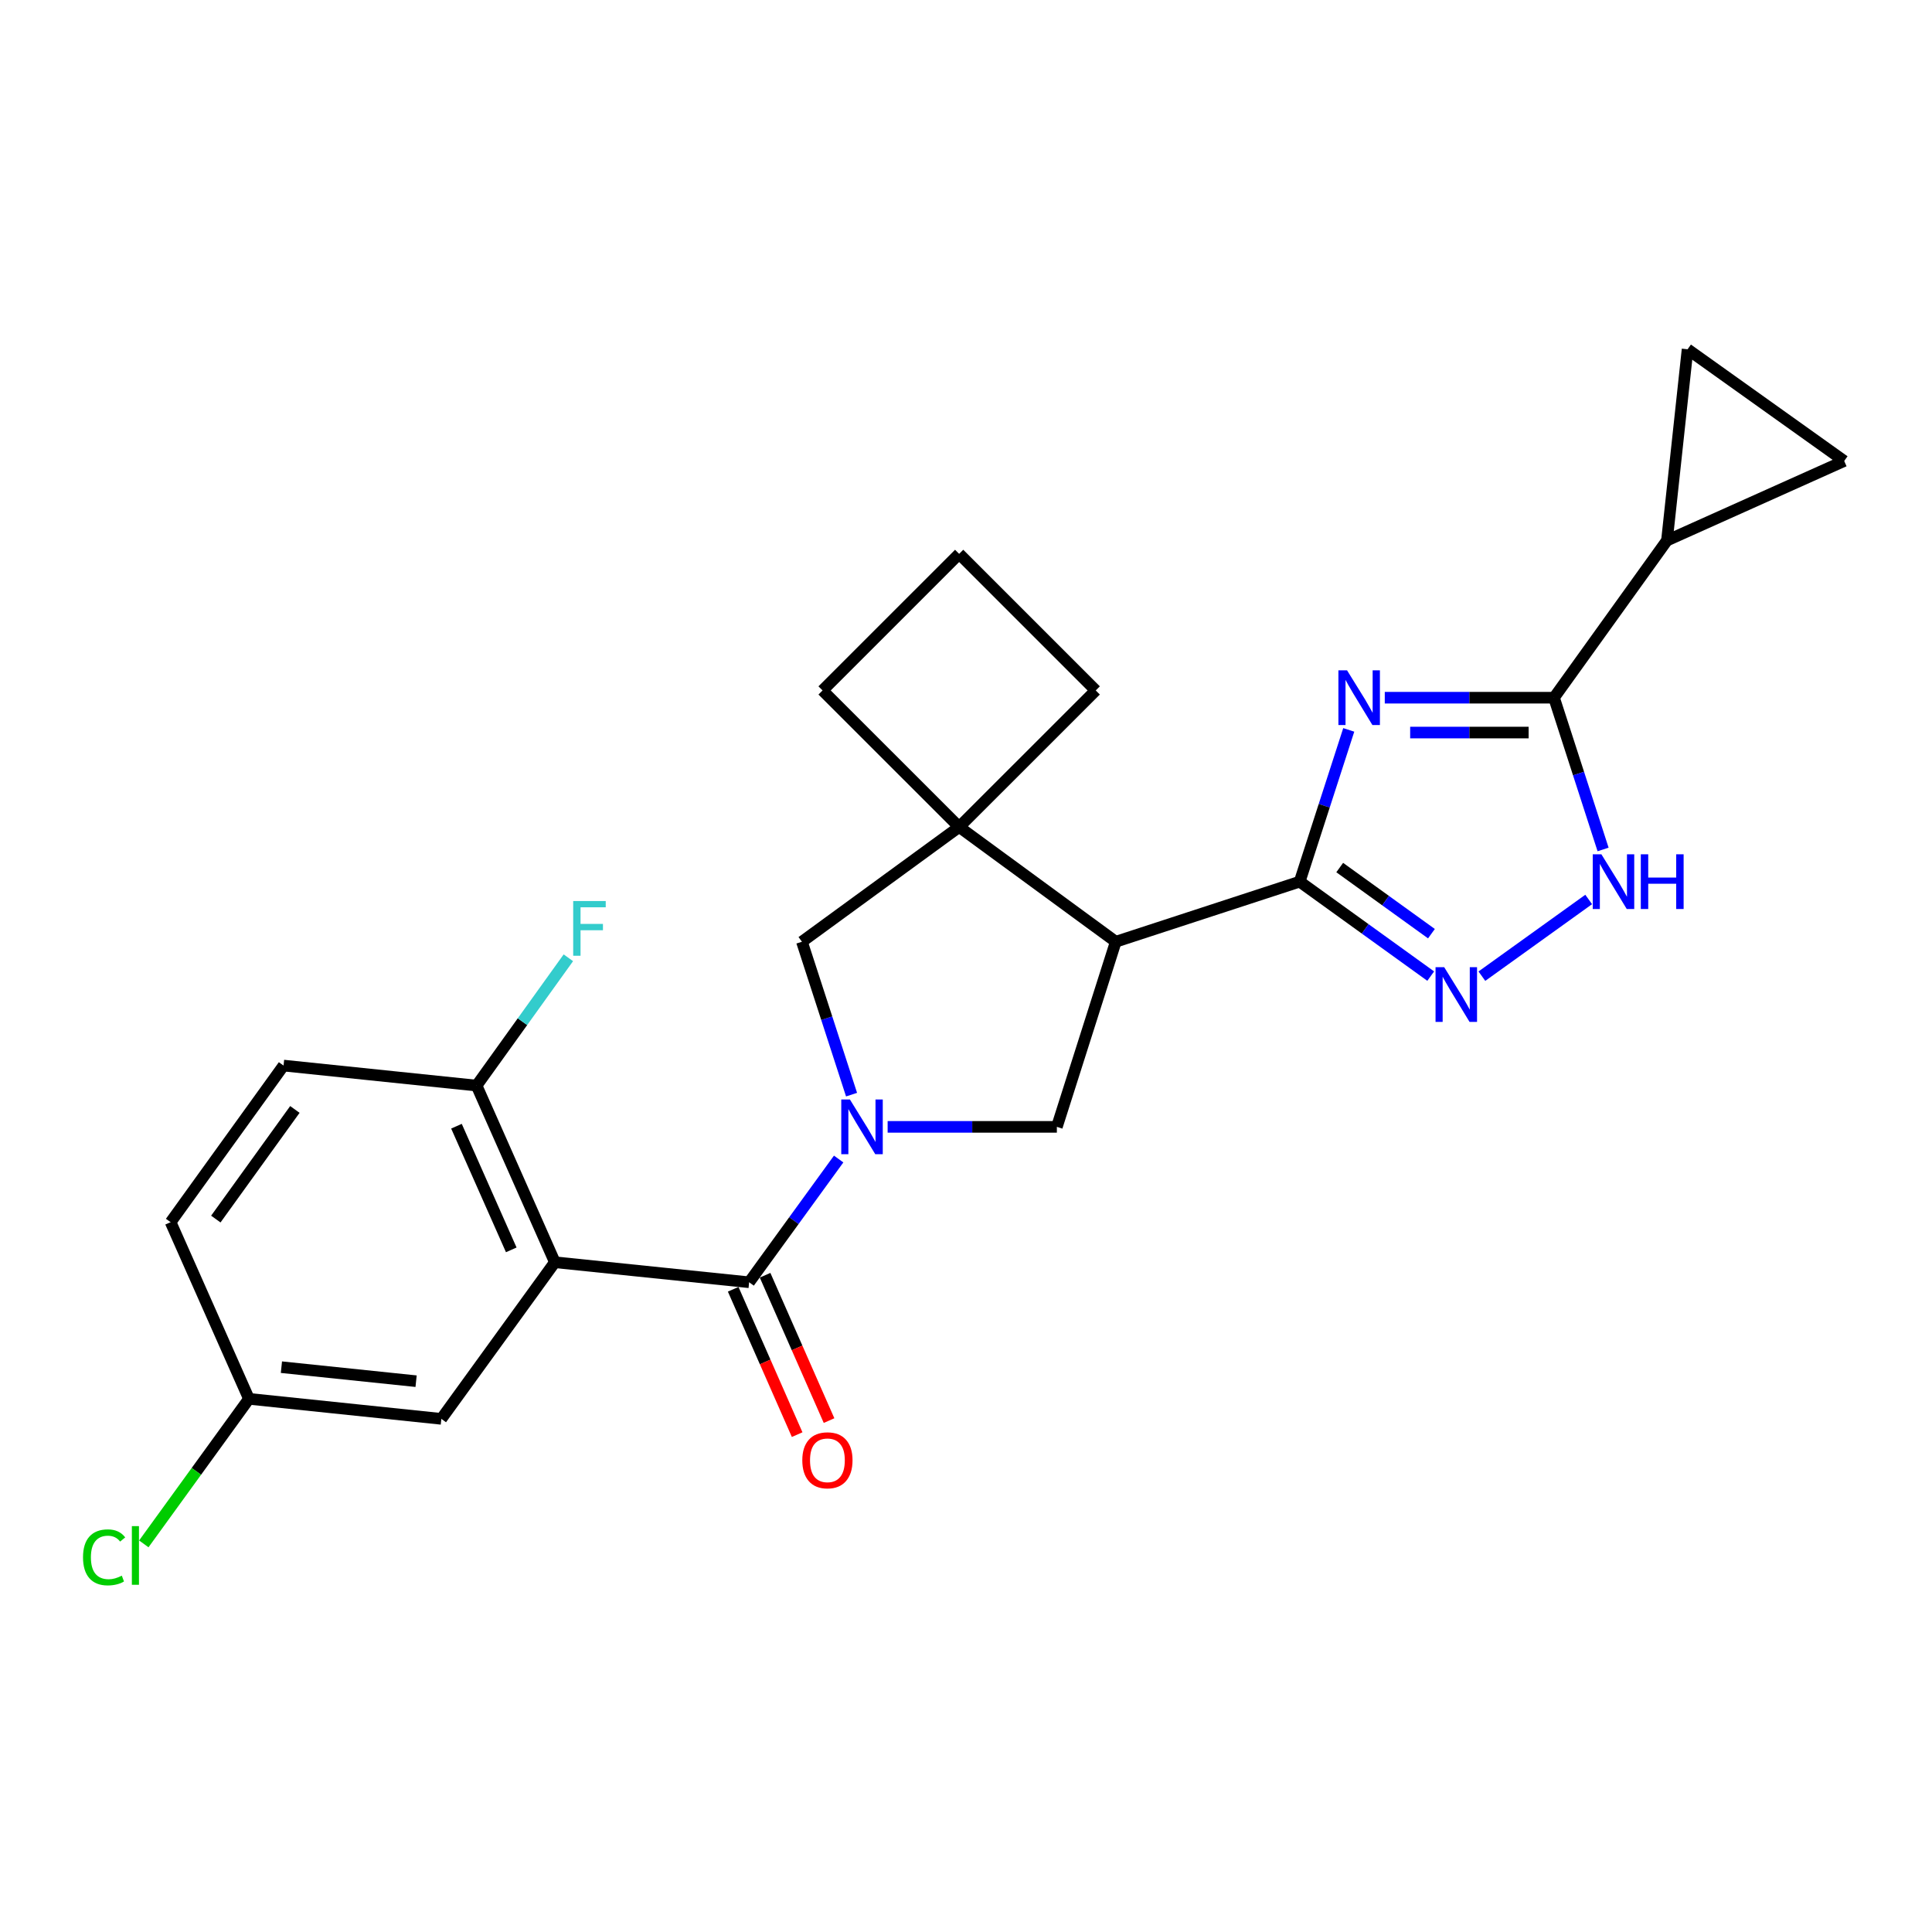 <?xml version='1.0' encoding='iso-8859-1'?>
<svg version='1.1' baseProfile='full'
              xmlns='http://www.w3.org/2000/svg'
                      xmlns:rdkit='http://www.rdkit.org/xml'
                      xmlns:xlink='http://www.w3.org/1999/xlink'
                  xml:space='preserve'
width='1000px' height='1000px' viewBox='0 0 1000 1000'>
<!-- END OF HEADER -->
<rect style='opacity:1.0;fill:#FFFFFF;stroke:none' width='1000' height='1000' x='0' y='0'> </rect>
<path class='bond-1' d='M 698.111,377.791 L 685.411,417.067' style='fill:none;fill-rule:evenodd;stroke:#0000FF;stroke-width:6px;stroke-linecap:butt;stroke-linejoin:miter;stroke-opacity:1' />
<path class='bond-1' d='M 685.411,417.067 L 672.712,456.343' style='fill:none;fill-rule:evenodd;stroke:#000000;stroke-width:6px;stroke-linecap:butt;stroke-linejoin:miter;stroke-opacity:1' />
<path class='bond-5' d='M 716.759,361.129 L 760.557,361.129' style='fill:none;fill-rule:evenodd;stroke:#0000FF;stroke-width:6px;stroke-linecap:butt;stroke-linejoin:miter;stroke-opacity:1' />
<path class='bond-5' d='M 760.557,361.129 L 804.354,361.129' style='fill:none;fill-rule:evenodd;stroke:#000000;stroke-width:6px;stroke-linecap:butt;stroke-linejoin:miter;stroke-opacity:1' />
<path class='bond-5' d='M 729.898,379.168 L 760.557,379.168' style='fill:none;fill-rule:evenodd;stroke:#0000FF;stroke-width:6px;stroke-linecap:butt;stroke-linejoin:miter;stroke-opacity:1' />
<path class='bond-5' d='M 760.557,379.168 L 791.215,379.168' style='fill:none;fill-rule:evenodd;stroke:#000000;stroke-width:6px;stroke-linecap:butt;stroke-linejoin:miter;stroke-opacity:1' />
<path class='bond-0' d='M 459.438,583.265 L 503.236,583.265' style='fill:none;fill-rule:evenodd;stroke:#0000FF;stroke-width:6px;stroke-linecap:butt;stroke-linejoin:miter;stroke-opacity:1' />
<path class='bond-0' d='M 503.236,583.265 L 547.033,583.265' style='fill:none;fill-rule:evenodd;stroke:#000000;stroke-width:6px;stroke-linecap:butt;stroke-linejoin:miter;stroke-opacity:1' />
<path class='bond-2' d='M 434.086,599.91 L 410.919,631.804' style='fill:none;fill-rule:evenodd;stroke:#0000FF;stroke-width:6px;stroke-linecap:butt;stroke-linejoin:miter;stroke-opacity:1' />
<path class='bond-2' d='M 410.919,631.804 L 387.752,663.697' style='fill:none;fill-rule:evenodd;stroke:#000000;stroke-width:6px;stroke-linecap:butt;stroke-linejoin:miter;stroke-opacity:1' />
<path class='bond-27' d='M 440.764,566.586 L 427.922,527.013' style='fill:none;fill-rule:evenodd;stroke:#0000FF;stroke-width:6px;stroke-linecap:butt;stroke-linejoin:miter;stroke-opacity:1' />
<path class='bond-27' d='M 427.922,527.013 L 415.08,487.44' style='fill:none;fill-rule:evenodd;stroke:#000000;stroke-width:6px;stroke-linecap:butt;stroke-linejoin:miter;stroke-opacity:1' />
<path class='bond-3' d='M 672.712,456.343 L 577.518,487.44' style='fill:none;fill-rule:evenodd;stroke:#000000;stroke-width:6px;stroke-linecap:butt;stroke-linejoin:miter;stroke-opacity:1' />
<path class='bond-6' d='M 672.712,456.343 L 706.625,480.789' style='fill:none;fill-rule:evenodd;stroke:#000000;stroke-width:6px;stroke-linecap:butt;stroke-linejoin:miter;stroke-opacity:1' />
<path class='bond-6' d='M 706.625,480.789 L 740.537,505.235' style='fill:none;fill-rule:evenodd;stroke:#0000FF;stroke-width:6px;stroke-linecap:butt;stroke-linejoin:miter;stroke-opacity:1' />
<path class='bond-6' d='M 693.434,449.044 L 717.173,466.156' style='fill:none;fill-rule:evenodd;stroke:#000000;stroke-width:6px;stroke-linecap:butt;stroke-linejoin:miter;stroke-opacity:1' />
<path class='bond-6' d='M 717.173,466.156 L 740.912,483.268' style='fill:none;fill-rule:evenodd;stroke:#0000FF;stroke-width:6px;stroke-linecap:butt;stroke-linejoin:miter;stroke-opacity:1' />
<path class='bond-4' d='M 387.752,663.697 L 287.196,653.335' style='fill:none;fill-rule:evenodd;stroke:#000000;stroke-width:6px;stroke-linecap:butt;stroke-linejoin:miter;stroke-opacity:1' />
<path class='bond-16' d='M 379.496,667.33 L 396.051,704.946' style='fill:none;fill-rule:evenodd;stroke:#000000;stroke-width:6px;stroke-linecap:butt;stroke-linejoin:miter;stroke-opacity:1' />
<path class='bond-16' d='M 396.051,704.946 L 412.605,742.563' style='fill:none;fill-rule:evenodd;stroke:#FF0000;stroke-width:6px;stroke-linecap:butt;stroke-linejoin:miter;stroke-opacity:1' />
<path class='bond-16' d='M 396.007,660.064 L 412.561,697.68' style='fill:none;fill-rule:evenodd;stroke:#000000;stroke-width:6px;stroke-linecap:butt;stroke-linejoin:miter;stroke-opacity:1' />
<path class='bond-16' d='M 412.561,697.68 L 429.115,735.297' style='fill:none;fill-rule:evenodd;stroke:#FF0000;stroke-width:6px;stroke-linecap:butt;stroke-linejoin:miter;stroke-opacity:1' />
<path class='bond-8' d='M 577.518,487.44 L 547.033,583.265' style='fill:none;fill-rule:evenodd;stroke:#000000;stroke-width:6px;stroke-linecap:butt;stroke-linejoin:miter;stroke-opacity:1' />
<path class='bond-9' d='M 577.518,487.44 L 496.454,428.042' style='fill:none;fill-rule:evenodd;stroke:#000000;stroke-width:6px;stroke-linecap:butt;stroke-linejoin:miter;stroke-opacity:1' />
<path class='bond-14' d='M 287.196,653.335 L 246.68,561.899' style='fill:none;fill-rule:evenodd;stroke:#000000;stroke-width:6px;stroke-linecap:butt;stroke-linejoin:miter;stroke-opacity:1' />
<path class='bond-14' d='M 264.627,646.927 L 236.265,582.922' style='fill:none;fill-rule:evenodd;stroke:#000000;stroke-width:6px;stroke-linecap:butt;stroke-linejoin:miter;stroke-opacity:1' />
<path class='bond-15' d='M 287.196,653.335 L 228.441,734.398' style='fill:none;fill-rule:evenodd;stroke:#000000;stroke-width:6px;stroke-linecap:butt;stroke-linejoin:miter;stroke-opacity:1' />
<path class='bond-7' d='M 804.354,361.129 L 817.053,400.405' style='fill:none;fill-rule:evenodd;stroke:#000000;stroke-width:6px;stroke-linecap:butt;stroke-linejoin:miter;stroke-opacity:1' />
<path class='bond-7' d='M 817.053,400.405 L 829.752,439.681' style='fill:none;fill-rule:evenodd;stroke:#0000FF;stroke-width:6px;stroke-linecap:butt;stroke-linejoin:miter;stroke-opacity:1' />
<path class='bond-10' d='M 804.354,361.129 L 862.809,279.765' style='fill:none;fill-rule:evenodd;stroke:#000000;stroke-width:6px;stroke-linecap:butt;stroke-linejoin:miter;stroke-opacity:1' />
<path class='bond-25' d='M 767.02,505.266 L 822.303,465.562' style='fill:none;fill-rule:evenodd;stroke:#0000FF;stroke-width:6px;stroke-linecap:butt;stroke-linejoin:miter;stroke-opacity:1' />
<path class='bond-11' d='M 496.454,428.042 L 415.08,487.44' style='fill:none;fill-rule:evenodd;stroke:#000000;stroke-width:6px;stroke-linecap:butt;stroke-linejoin:miter;stroke-opacity:1' />
<path class='bond-21' d='M 496.454,428.042 L 425.753,357.371' style='fill:none;fill-rule:evenodd;stroke:#000000;stroke-width:6px;stroke-linecap:butt;stroke-linejoin:miter;stroke-opacity:1' />
<path class='bond-22' d='M 496.454,428.042 L 567.156,357.371' style='fill:none;fill-rule:evenodd;stroke:#000000;stroke-width:6px;stroke-linecap:butt;stroke-linejoin:miter;stroke-opacity:1' />
<path class='bond-12' d='M 862.809,279.765 L 873.482,180.783' style='fill:none;fill-rule:evenodd;stroke:#000000;stroke-width:6px;stroke-linecap:butt;stroke-linejoin:miter;stroke-opacity:1' />
<path class='bond-13' d='M 862.809,279.765 L 954.545,238.607' style='fill:none;fill-rule:evenodd;stroke:#000000;stroke-width:6px;stroke-linecap:butt;stroke-linejoin:miter;stroke-opacity:1' />
<path class='bond-26' d='M 873.482,180.783 L 954.545,238.607' style='fill:none;fill-rule:evenodd;stroke:#000000;stroke-width:6px;stroke-linecap:butt;stroke-linejoin:miter;stroke-opacity:1' />
<path class='bond-17' d='M 246.68,561.899 L 146.766,551.537' style='fill:none;fill-rule:evenodd;stroke:#000000;stroke-width:6px;stroke-linecap:butt;stroke-linejoin:miter;stroke-opacity:1' />
<path class='bond-19' d='M 246.68,561.899 L 270.43,528.824' style='fill:none;fill-rule:evenodd;stroke:#000000;stroke-width:6px;stroke-linecap:butt;stroke-linejoin:miter;stroke-opacity:1' />
<path class='bond-19' d='M 270.43,528.824 L 294.181,495.748' style='fill:none;fill-rule:evenodd;stroke:#33CCCC;stroke-width:6px;stroke-linecap:butt;stroke-linejoin:miter;stroke-opacity:1' />
<path class='bond-18' d='M 228.441,734.398 L 128.857,724.036' style='fill:none;fill-rule:evenodd;stroke:#000000;stroke-width:6px;stroke-linecap:butt;stroke-linejoin:miter;stroke-opacity:1' />
<path class='bond-18' d='M 215.37,714.902 L 145.662,707.649' style='fill:none;fill-rule:evenodd;stroke:#000000;stroke-width:6px;stroke-linecap:butt;stroke-linejoin:miter;stroke-opacity:1' />
<path class='bond-29' d='M 146.766,551.537 L 88.311,632.6' style='fill:none;fill-rule:evenodd;stroke:#000000;stroke-width:6px;stroke-linecap:butt;stroke-linejoin:miter;stroke-opacity:1' />
<path class='bond-29' d='M 152.629,574.247 L 111.71,630.992' style='fill:none;fill-rule:evenodd;stroke:#000000;stroke-width:6px;stroke-linecap:butt;stroke-linejoin:miter;stroke-opacity:1' />
<path class='bond-20' d='M 128.857,724.036 L 88.311,632.6' style='fill:none;fill-rule:evenodd;stroke:#000000;stroke-width:6px;stroke-linecap:butt;stroke-linejoin:miter;stroke-opacity:1' />
<path class='bond-23' d='M 128.857,724.036 L 101.646,761.573' style='fill:none;fill-rule:evenodd;stroke:#000000;stroke-width:6px;stroke-linecap:butt;stroke-linejoin:miter;stroke-opacity:1' />
<path class='bond-23' d='M 101.646,761.573 L 74.434,799.109' style='fill:none;fill-rule:evenodd;stroke:#00CC00;stroke-width:6px;stroke-linecap:butt;stroke-linejoin:miter;stroke-opacity:1' />
<path class='bond-28' d='M 425.753,357.371 L 496.454,286.67' style='fill:none;fill-rule:evenodd;stroke:#000000;stroke-width:6px;stroke-linecap:butt;stroke-linejoin:miter;stroke-opacity:1' />
<path class='bond-24' d='M 567.156,357.371 L 496.454,286.67' style='fill:none;fill-rule:evenodd;stroke:#000000;stroke-width:6px;stroke-linecap:butt;stroke-linejoin:miter;stroke-opacity:1' />
<path  class='atom-0' d='M 697.238 346.969
L 706.518 361.969
Q 707.438 363.449, 708.918 366.129
Q 710.398 368.809, 710.478 368.969
L 710.478 346.969
L 714.238 346.969
L 714.238 375.289
L 710.358 375.289
L 700.398 358.889
Q 699.238 356.969, 697.998 354.769
Q 696.798 352.569, 696.438 351.889
L 696.438 375.289
L 692.758 375.289
L 692.758 346.969
L 697.238 346.969
' fill='#0000FF'/>
<path  class='atom-1' d='M 439.917 569.105
L 449.197 584.105
Q 450.117 585.585, 451.597 588.265
Q 453.077 590.945, 453.157 591.105
L 453.157 569.105
L 456.917 569.105
L 456.917 597.425
L 453.037 597.425
L 443.077 581.025
Q 441.917 579.105, 440.677 576.905
Q 439.477 574.705, 439.117 574.025
L 439.117 597.425
L 435.437 597.425
L 435.437 569.105
L 439.917 569.105
' fill='#0000FF'/>
<path  class='atom-7' d='M 747.516 500.618
L 756.796 515.618
Q 757.716 517.098, 759.196 519.778
Q 760.676 522.458, 760.756 522.618
L 760.756 500.618
L 764.516 500.618
L 764.516 528.938
L 760.636 528.938
L 750.676 512.538
Q 749.516 510.618, 748.276 508.418
Q 747.076 506.218, 746.716 505.538
L 746.716 528.938
L 743.036 528.938
L 743.036 500.618
L 747.516 500.618
' fill='#0000FF'/>
<path  class='atom-8' d='M 828.88 442.183
L 838.16 457.183
Q 839.08 458.663, 840.56 461.343
Q 842.04 464.023, 842.12 464.183
L 842.12 442.183
L 845.88 442.183
L 845.88 470.503
L 842 470.503
L 832.04 454.103
Q 830.88 452.183, 829.64 449.983
Q 828.44 447.783, 828.08 447.103
L 828.08 470.503
L 824.4 470.503
L 824.4 442.183
L 828.88 442.183
' fill='#0000FF'/>
<path  class='atom-8' d='M 849.28 442.183
L 853.12 442.183
L 853.12 454.223
L 867.6 454.223
L 867.6 442.183
L 871.44 442.183
L 871.44 470.503
L 867.6 470.503
L 867.6 457.423
L 853.12 457.423
L 853.12 470.503
L 849.28 470.503
L 849.28 442.183
' fill='#0000FF'/>
<path  class='atom-17' d='M 415.268 755.844
Q 415.268 749.044, 418.628 745.244
Q 421.988 741.444, 428.268 741.444
Q 434.548 741.444, 437.908 745.244
Q 441.268 749.044, 441.268 755.844
Q 441.268 762.724, 437.868 766.644
Q 434.468 770.524, 428.268 770.524
Q 422.028 770.524, 418.628 766.644
Q 415.268 762.764, 415.268 755.844
M 428.268 767.324
Q 432.588 767.324, 434.908 764.444
Q 437.268 761.524, 437.268 755.844
Q 437.268 750.284, 434.908 747.484
Q 432.588 744.644, 428.268 744.644
Q 423.948 744.644, 421.588 747.444
Q 419.268 750.244, 419.268 755.844
Q 419.268 761.564, 421.588 764.444
Q 423.948 767.324, 428.268 767.324
' fill='#FF0000'/>
<path  class='atom-20' d='M 296.685 466.375
L 313.525 466.375
L 313.525 469.615
L 300.485 469.615
L 300.485 478.215
L 312.085 478.215
L 312.085 481.495
L 300.485 481.495
L 300.485 494.695
L 296.685 494.695
L 296.685 466.375
' fill='#33CCCC'/>
<path  class='atom-24' d='M 42.971 806.08
Q 42.971 799.04, 46.251 795.36
Q 49.571 791.64, 55.851 791.64
Q 61.691 791.64, 64.811 795.76
L 62.171 797.92
Q 59.891 794.92, 55.851 794.92
Q 51.571 794.92, 49.291 797.8
Q 47.051 800.64, 47.051 806.08
Q 47.051 811.68, 49.371 814.56
Q 51.731 817.44, 56.291 817.44
Q 59.411 817.44, 63.051 815.56
L 64.171 818.56
Q 62.691 819.52, 60.451 820.08
Q 58.211 820.64, 55.731 820.64
Q 49.571 820.64, 46.251 816.88
Q 42.971 813.12, 42.971 806.08
' fill='#00CC00'/>
<path  class='atom-24' d='M 68.251 789.92
L 71.931 789.92
L 71.931 820.28
L 68.251 820.28
L 68.251 789.92
' fill='#00CC00'/>
</svg>
